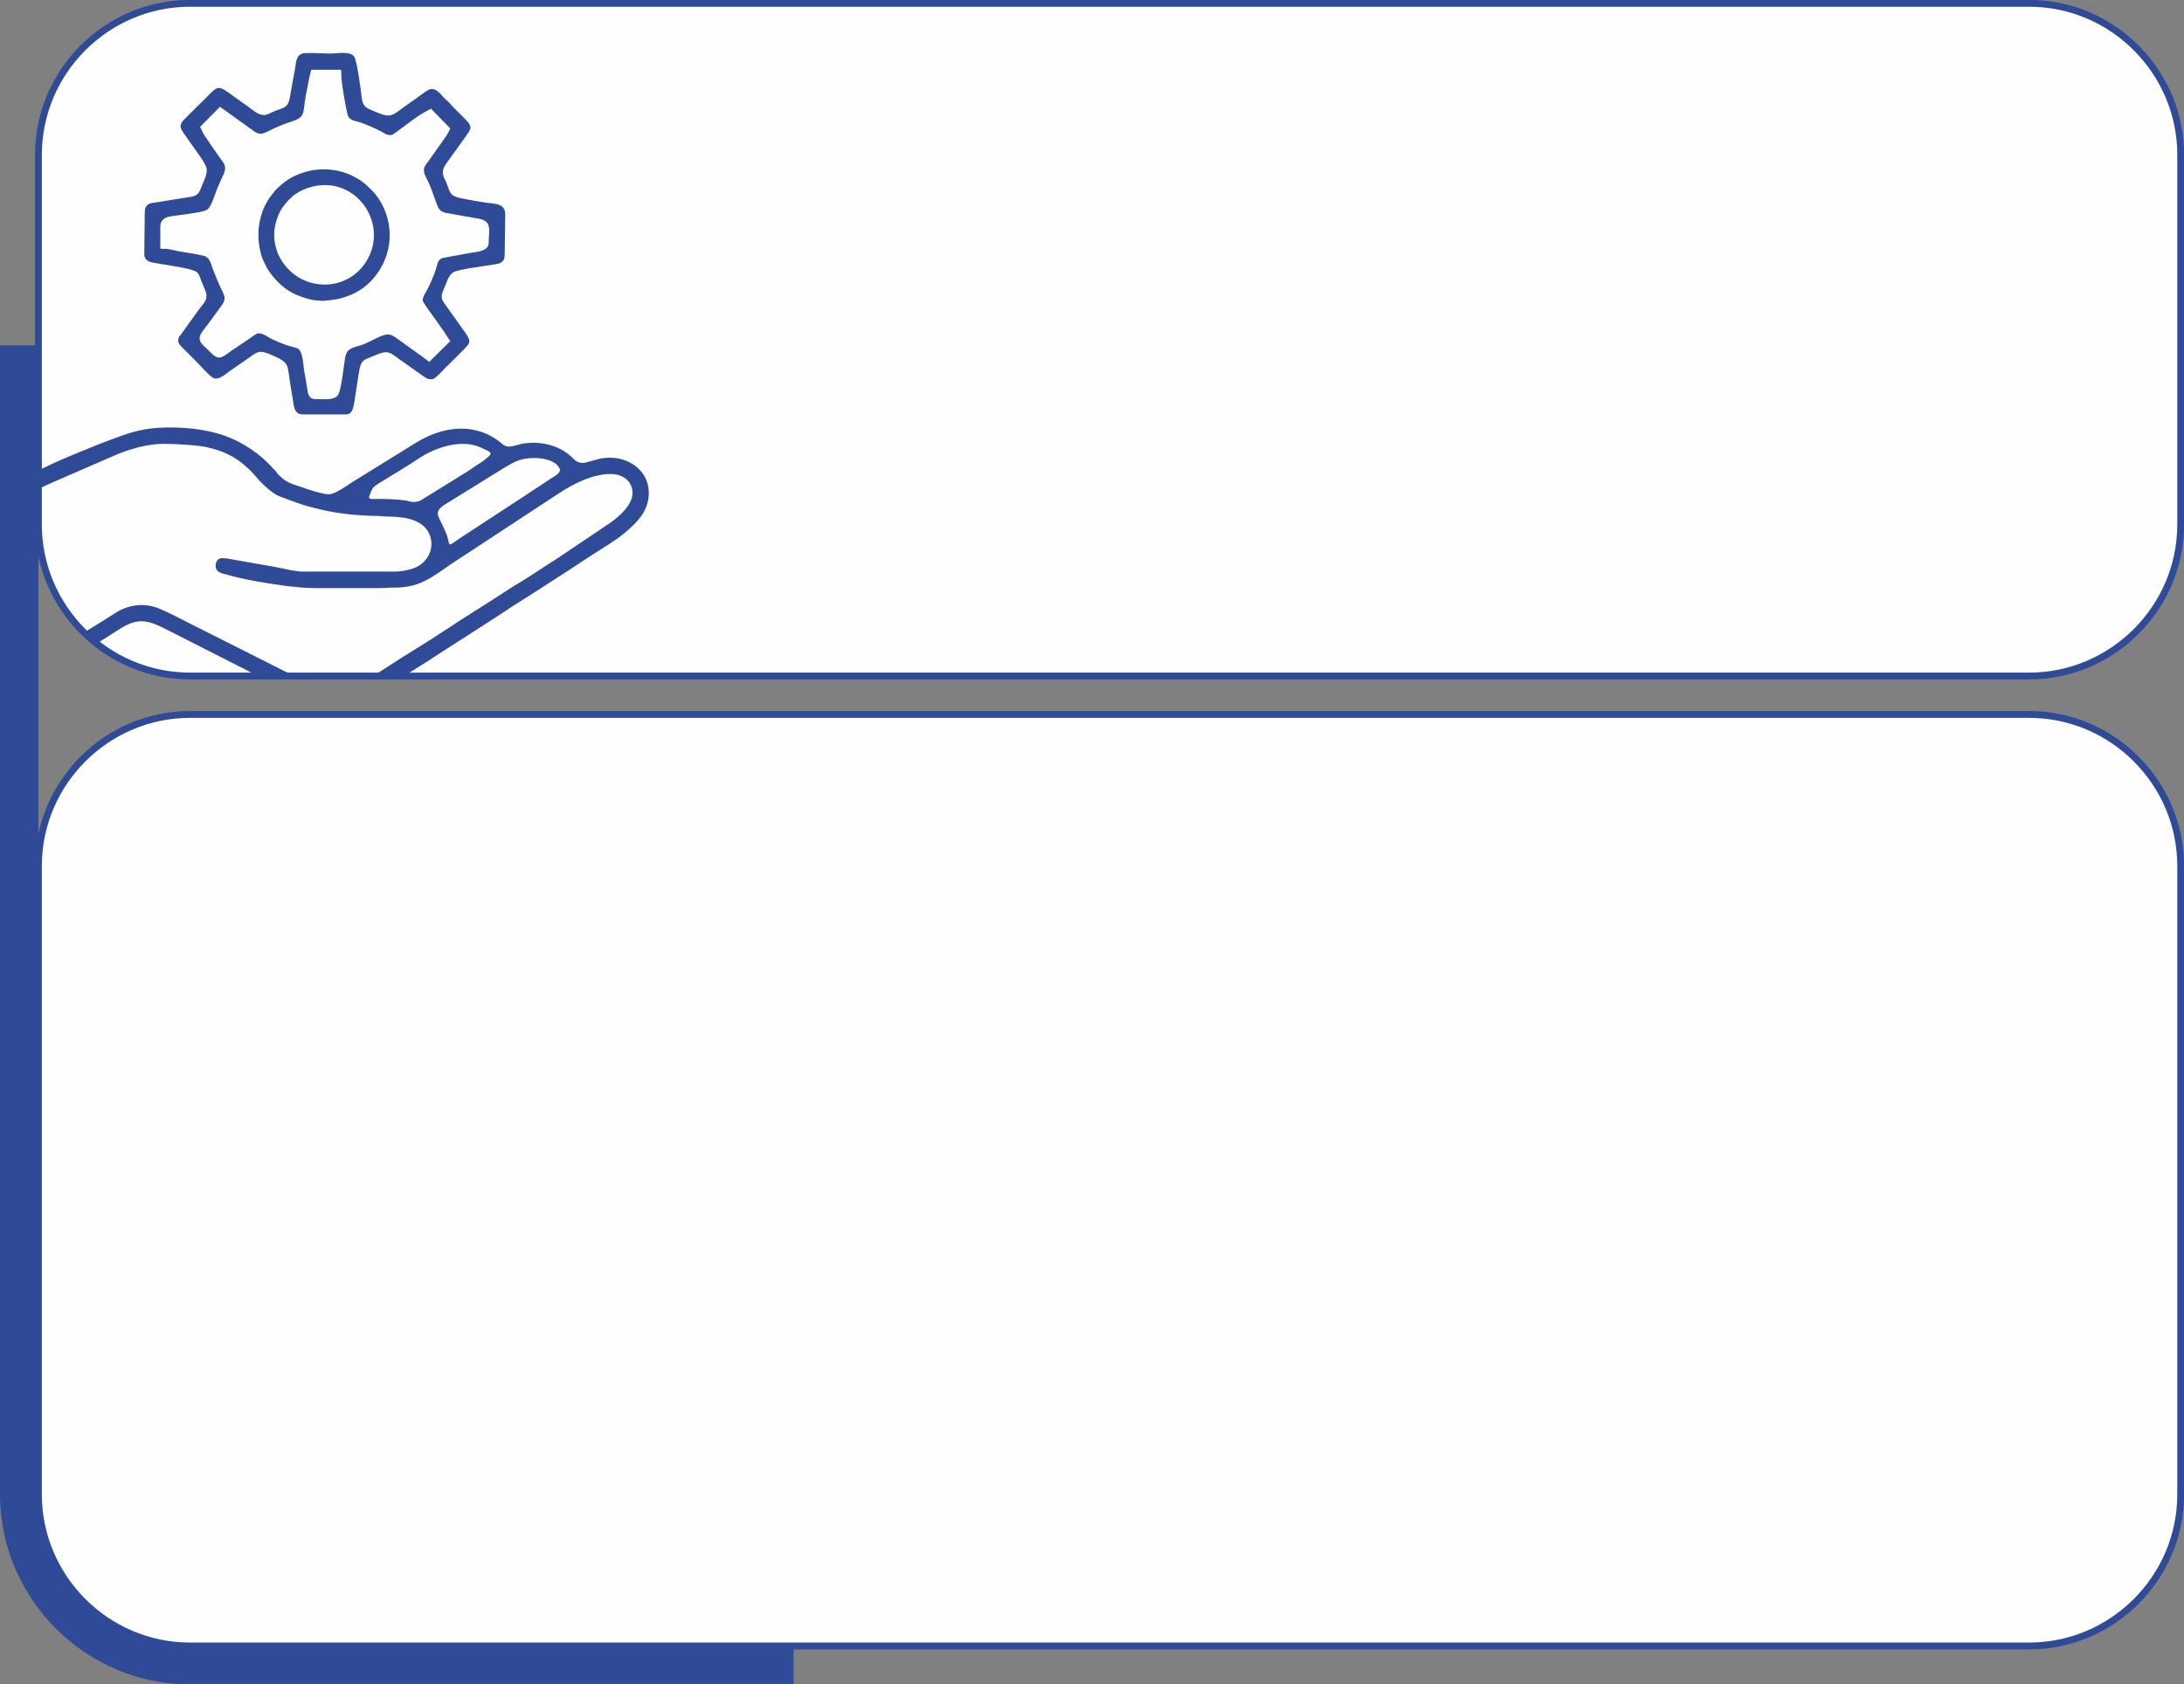 <?xml version="1.0" encoding="UTF-8"?> <svg xmlns="http://www.w3.org/2000/svg" xmlns:xlink="http://www.w3.org/1999/xlink" xmlns:xodm="http://www.corel.com/coreldraw/odm/2003" xml:space="preserve" width="63.636mm" height="49.088mm" version="1.1" style="shape-rendering:geometricPrecision; text-rendering:geometricPrecision; image-rendering:optimizeQuality; fill-rule:evenodd; clip-rule:evenodd" viewBox="0 0 92.64 71.46"><rect x="0" y="0" width="92.64" height="71.46" fill="#808080" stroke="none"/> <defs> <style type="text/css"> .str0 {stroke:#2F4B98;stroke-width:0.29;stroke-miterlimit:22.926} .fil3 {fill:none} .fil0 {fill:#FEFEFE} .fil1 {fill:#2F4B98} .fil2 {fill:#2F4B98} </style> <clipPath id="id0"> <path d="M8.06 28.68l78.01 0c3.53,0 6.43,-2.89 6.43,-6.43l0 -15.68c0,-3.53 -2.89,-6.43 -6.43,-6.43l-78.01 0c-3.53,0 -6.43,2.89 -6.43,6.43l0 15.68c0,3.53 2.89,6.43 6.43,6.43z"></path> </clipPath> </defs> <g id="Слой_x0020_1">  <path class="fil0 str0" d="M86.07 30.31l-78.01 0c-3.53,0 -6.43,2.89 -6.43,6.43l0 26.66c0,3.53 2.89,6.43 6.43,6.43l78.01 0c3.53,0 6.43,-2.89 6.43,-6.43l0 -26.66c0,-3.53 -2.89,-6.43 -6.43,-6.43z"></path> <path class="fil1" d="M8.06 71.46l25.6 0 0 -1.63 -25.6 0c-3.53,0 -6.43,-2.89 -6.43,-6.43l0 -48.75 -1.63 0 0 48.75c0,4.43 3.63,8.06 8.06,8.06z"></path> <path class="fil0" d="M8.06 28.68l78.01 0c3.53,0 6.43,-2.89 6.43,-6.43l0 -15.68c0,-3.53 -2.89,-6.43 -6.43,-6.43l-78.01 0c-3.53,0 -6.43,2.89 -6.43,6.43l0 15.68c0,3.53 2.89,6.43 6.43,6.43z"></path> <g style="clip-path:url(#id0)"> <g id="_2830598454592"> <g> <g> <path id="1" class="fil2" d="M13.72 12.76l0.33 -0.03c0.1,-0.02 0.2,-0.03 0.3,-0.05 0.19,-0.04 0.35,-0.1 0.53,-0.17 0.98,-0.4 1.65,-1.46 1.65,-2.51 0,-0.72 -0.27,-1.45 -0.79,-1.96 -0.29,-0.29 -0.45,-0.41 -0.81,-0.59 -0.54,-0.27 -1.26,-0.34 -1.85,-0.19 -0.41,0.1 -0.81,0.28 -1.13,0.56l-0.19 0.17c-0.03,0.03 -0.05,0.05 -0.08,0.08l-0.23 0.3c-0.14,0.19 -0.27,0.45 -0.34,0.67 -0.09,0.28 -0.15,0.59 -0.15,0.89 0,0.38 0.07,0.85 0.24,1.19 0.07,0.15 0.15,0.31 0.25,0.44 0.29,0.4 0.67,0.76 1.13,0.95 0.3,0.12 0.64,0.24 0.97,0.24 0.06,0 0.12,0.02 0.18,0.02zm-1.35 -4.4c0.35,-0.32 0.93,-0.51 1.4,-0.51 1.51,0 2.52,1.6 1.91,2.97 -0.74,1.65 -3.02,1.68 -3.85,0.03 -0.12,-0.24 -0.2,-0.61 -0.2,-0.87 0,-0.31 0.07,-0.58 0.18,-0.86 0.11,-0.26 0.19,-0.35 0.36,-0.55 0.07,-0.09 0.12,-0.12 0.2,-0.2z"></path> </g> <g> <path class="fil2" d="M7.61 14.25c-0.04,0.07 -0.05,0.16 -0.05,0.24 0,0.1 0.22,0.3 0.28,0.36 0.16,0.16 0.31,0.31 0.47,0.47 0.21,0.21 0.45,0.5 0.68,0.68 0.24,0.19 0.56,-0.12 0.76,-0.26l0.88 -0.61c0.32,-0.24 0.42,-0.26 0.8,-0.11 0.93,0.39 0.73,0.42 0.9,1.38 0.03,0.16 0.05,0.31 0.08,0.47 0.05,0.3 0.04,0.71 0.43,0.71l1.84 0c0.17,0 0.26,-0.13 0.3,-0.28 0.07,-0.29 0.1,-0.59 0.15,-0.89 0.04,-0.22 0.1,-0.81 0.19,-0.98 0.11,-0.21 0.29,-0.22 0.48,-0.31 0.73,-0.32 0.7,-0.18 1.31,0.24l0.86 0.61c0.14,0.09 0.18,0.12 0.35,0.12 0.15,0 0.5,-0.42 0.61,-0.53 0.04,-0.04 0.09,-0.07 0.12,-0.11l0.59 -0.59c0.33,-0.33 0.35,-0.38 0.08,-0.77l-0.87 -1.22c-0.2,-0.26 -0.1,-0.43 0.01,-0.69 0.1,-0.22 0.15,-0.49 0.37,-0.63 0.21,-0.13 1.38,-0.27 1.72,-0.33 0.19,-0.04 0.26,-0.02 0.39,-0.16 0.08,-0.08 0.07,-0.32 0.07,-0.43 0,-0.51 0.02,-1.02 0.02,-1.54 0,-0.49 -0.49,-0.44 -0.87,-0.5 -0.27,-0.04 -0.53,-0.09 -0.8,-0.14 -0.82,-0.14 -0.6,-0.27 -0.9,-0.86 -0.2,-0.39 0.04,-0.6 0.24,-0.89l0.59 -0.82c0.27,-0.4 0.41,-0.46 0.04,-0.83l-0.53 -0.53c-0.04,-0.04 -0.08,-0.09 -0.11,-0.13 -0.06,-0.07 -0.14,-0.13 -0.21,-0.19 -0.2,-0.21 -0.42,-0.56 -0.74,-0.37 -0.17,0.1 -0.32,0.23 -0.48,0.34 -0.17,0.12 -0.34,0.24 -0.5,0.35 -0.18,0.13 -0.46,0.38 -0.68,0.38 -0.23,0 -0.42,-0.11 -0.63,-0.19 -0.29,-0.12 -0.45,-0.17 -0.5,-0.53 -0.05,-0.37 -0.18,-1.46 -0.31,-1.75 -0.14,-0.28 -0.72,-0.16 -0.99,-0.16 -0.23,0 -0.46,-0.01 -0.69,-0.02l-0.33 -0c-0.05,0 -0.16,0 -0.21,0.02 -0.06,0.02 -0.09,0.04 -0.14,0.09 -0.13,0.13 -0.14,0.41 -0.17,0.58 -0.07,0.39 -0.15,0.78 -0.21,1.17 -0.09,0.55 -0.36,0.45 -0.73,0.64 -0.11,0.05 -0.26,0.13 -0.38,0.13 -0.24,0 -0.46,-0.21 -0.64,-0.34l-0.87 -0.62c-0.14,-0.09 -0.25,-0.19 -0.42,-0.19 -0.16,0 -0.49,0.4 -0.61,0.51l-0.24 0.23c-0.15,0.15 -0.31,0.31 -0.46,0.46 -0.17,0.17 -0.39,0.34 -0.24,0.59 0.13,0.22 0.3,0.43 0.44,0.64 0.15,0.23 0.62,0.8 0.62,1.05 0,0.25 -0.13,0.47 -0.22,0.7 -0.06,0.16 -0.09,0.27 -0.24,0.37 -0.12,0.07 -0.28,0.08 -0.41,0.1 -0.42,0.07 -0.83,0.13 -1.25,0.2 -0.11,0.02 -0.31,0.03 -0.39,0.11 -0.11,0.1 -0.12,0.19 -0.12,0.34l-0.02 1.76c0,0.18 0.12,0.29 0.28,0.33 0.36,0.09 1.75,0.25 1.94,0.42 0.1,0.09 0.13,0.18 0.17,0.3 0.02,0.06 0.05,0.13 0.08,0.19 0.02,0.06 0.04,0.12 0.07,0.18 0.22,0.47 0.03,0.59 -0.24,0.94l-0.78 1.09zm11.24 -5.23l1.47 0.26c0.57,0.1 0.41,0.52 0.41,1.01 0,0.36 -0.47,0.39 -0.72,0.43 -0.18,0.03 -0.37,0.06 -0.55,0.1 -0.18,0.03 -0.36,0.06 -0.55,0.1 -0.16,0.03 -0.18,0.02 -0.29,0.13 -0.05,0.05 -0.1,0.27 -0.12,0.34 -0.05,0.17 -0.12,0.34 -0.19,0.5 -0.07,0.16 -0.14,0.32 -0.23,0.47 -0.05,0.08 -0.16,0.28 -0.15,0.38 0.02,0.12 0.38,0.58 0.46,0.7 0.09,0.14 0.2,0.27 0.29,0.41 0.1,0.14 0.2,0.28 0.29,0.43l0.13 0.19 -0.89 0.88 -0.39 -0.29c-0.07,-0.05 -0.14,-0.09 -0.2,-0.14l-0.82 -0.59c-0.12,-0.09 -0.24,-0.15 -0.39,-0.14 -0.25,0.02 -0.76,0.34 -1.05,0.44 -0.38,0.13 -0.65,0.12 -0.72,0.55 -0.07,0.41 -0.13,1.1 -0.25,1.46 -0.05,0.14 -0.12,0.22 -0.27,0.26 -0.21,0.06 -0.52,0.03 -0.74,0.03 -0.22,0 -0.3,-0.14 -0.33,-0.33 -0.01,-0.04 -0.01,-0.08 -0.02,-0.13l-0.14 -0.82c-0.03,-0.21 -0.05,-0.8 -0.29,-0.88l-0.25 -0.07c-0.29,-0.08 -0.72,-0.25 -0.97,-0.4 -0.15,-0.09 -0.25,-0.16 -0.43,-0.16 -0.06,0 -0.24,0.14 -0.29,0.17l-0.69 0.47c-0.03,0.02 -0.06,0.04 -0.1,0.06 -0.55,0.4 -0.59,0.48 -1.06,-0.01 -0.12,-0.13 -0.32,-0.25 -0.34,-0.44 -0.03,-0.21 0.21,-0.44 0.33,-0.61l0.58 -0.79c0.2,-0.27 0.18,-0.38 0.03,-0.68 -0.15,-0.3 -0.27,-0.61 -0.39,-0.92 -0.08,-0.22 -0.12,-0.47 -0.38,-0.54 -0.34,-0.08 -0.72,-0.13 -1.06,-0.19 -0.15,-0.03 -0.36,-0.09 -0.51,-0.1l-0.27 -0.01 0 -0.94c0,-0.24 0.16,-0.38 0.38,-0.42 0.36,-0.07 1.31,-0.15 1.58,-0.28 0.21,-0.1 0.35,-0.68 0.45,-0.9 0.07,-0.15 0.13,-0.31 0.2,-0.46 0.09,-0.17 0.2,-0.4 0.1,-0.59 -0.07,-0.13 -0.17,-0.24 -0.25,-0.36l-0.27 -0.39c-0.05,-0.07 -0.1,-0.14 -0.14,-0.21 -0.1,-0.15 -0.21,-0.28 -0.28,-0.45l-0.08 -0.17 0.84 -0.85 1.38 0.99c0.29,0.22 0.41,0.18 0.72,0.02 0.3,-0.15 0.61,-0.28 0.93,-0.38 0.58,-0.19 0.49,-0.34 0.58,-0.91 0.03,-0.18 0.06,-0.36 0.1,-0.54 0.04,-0.18 0.06,-0.36 0.11,-0.54l0.05 -0.21 1.27 0 0.01 0.27c0.02,0.43 0.16,1.16 0.25,1.59 0.06,0.28 0.27,0.29 0.51,0.36 0.32,0.11 0.63,0.24 0.93,0.4 0.18,0.1 0.21,0.15 0.42,0.15 0.06,-0 0.23,-0.14 0.28,-0.17 0.37,-0.26 0.83,-0.65 1.23,-0.85l0.18 -0.1 0.82 0.84 -0.09 0.18c-0.03,0.07 -0.07,0.12 -0.11,0.18l-0.73 1.03c-0.06,0.08 -0.12,0.14 -0.16,0.24 -0.08,0.18 0.02,0.36 0.1,0.52 0.18,0.35 0.29,0.73 0.43,1.09 0.06,0.17 0.13,0.27 0.3,0.32z"></path> </g> <g> <path class="fil2" d="M11.72 20.01l-0.17 -0.17c-0.03,-0.03 -0.05,-0.07 -0.08,-0.09 -0.16,-0.17 -0.39,-0.38 -0.58,-0.52 -0.73,-0.55 -1.43,-0.84 -2.33,-0.99 -0.72,-0.12 -1.66,-0.15 -2.38,-0.03 -0.34,0.06 -0.68,0.15 -1.01,0.27 -0.32,0.12 -0.64,0.23 -0.96,0.36 -0.31,0.13 -0.63,0.25 -0.94,0.38 -0.42,0.18 -0.85,0.35 -1.27,0.56l-1.04 0.48c-0.23,0.09 -0.66,0.28 -0.85,0.41 -0.25,0.16 -0.12,0.61 0.19,0.61 0.2,0 0.71,-0.28 0.91,-0.36 0.47,-0.19 0.92,-0.42 1.38,-0.61 0.06,-0.02 0.12,-0.05 0.18,-0.08 0.07,-0.03 0.13,-0.06 0.21,-0.09l2 -0.87c0.6,-0.24 1.3,-0.44 1.95,-0.44 0.45,0 0.9,0.03 1.36,0.07 0.42,0.04 0.83,0.14 1.22,0.3 0.12,0.05 0.23,0.11 0.35,0.17 0.34,0.2 0.71,0.51 0.96,0.81 0.24,0.29 0.69,0.74 1.04,0.88l0.68 0.25c0.12,0.04 0.23,0.08 0.35,0.12 0.24,0.07 0.48,0.13 0.73,0.19 0.8,0.19 1.66,0.26 2.48,0.27 0.07,0 0.14,0.02 0.2,0.02 0.63,0.01 1.48,0.03 1.85,0.63 0.31,0.51 0.12,1.15 -0.38,1.46 -0.28,0.17 -0.73,0.25 -1.06,0.25l-3.83 0c-0.38,0 -0.89,-0.14 -1.28,-0.21l-1.82 -0.32c-0.12,-0.02 -0.36,-0.07 -0.47,-0.02 -0.17,0.07 -0.22,0.36 -0.1,0.5 0.1,0.11 0.2,0.12 0.34,0.16 0.86,0.25 1.79,0.39 2.67,0.51 0.11,0.01 0.22,0.02 0.32,0.03 0.53,0.07 1.23,0.05 1.77,0.05 0.61,0 1.21,-0 1.82,-0 0.15,0 0.31,-0.02 0.46,-0.02 0.56,0 0.93,-0.04 1.44,-0.29 0.37,-0.18 0.77,-0.48 1.12,-0.72l4.54 -2.98c0.64,-0.42 1.43,-0.83 2.22,-0.83 0.48,0 0.92,0.28 0.92,0.81 0,0.5 -0.57,1 -0.96,1.27l-2.26 1.52c-0.52,0.32 -1.01,0.67 -1.53,0.98 -0.39,0.23 -0.77,0.49 -1.15,0.73 -0.63,0.41 -1.28,0.8 -1.9,1.22 -0.51,0.34 -1.02,0.66 -1.54,0.98 -0.06,0.04 -0.12,0.08 -0.19,0.12 -0.07,0.04 -0.13,0.08 -0.2,0.12 -0.39,0.25 -0.77,0.51 -1.16,0.74 -0.21,0.13 -0.43,0.25 -0.66,0.34 -0.09,0.03 -0.18,0.07 -0.27,0.09 -0.58,0.16 -1.35,0.13 -1.91,-0.09 -0.75,-0.3 -1.45,-0.68 -2.17,-1.04l-2.82 -1.42c-0.46,-0.23 -0.93,-0.49 -1.41,-0.68 -0.61,-0.24 -1.29,-0.14 -1.83,0.22 -0.58,0.38 -1.2,0.73 -1.77,1.12 -0.36,0.25 -0.06,0.82 0.4,0.55l1.6 -1.02c0.84,-0.53 1.28,-0.31 2.09,0.1l2.87 1.46c0.16,0.08 0.33,0.16 0.49,0.25 0.14,0.08 0.3,0.16 0.44,0.22 0.34,0.14 0.66,0.33 0.99,0.49 0.61,0.3 1.44,0.61 2.13,0.61 0.54,0 0.92,-0.03 1.42,-0.23 0.14,-0.06 0.3,-0.12 0.43,-0.21 0.04,-0.02 0.08,-0.05 0.12,-0.06l0.33 -0.19c0.07,-0.04 0.15,-0.08 0.22,-0.12 0.8,-0.48 1.58,-0.98 2.36,-1.49l0.86 -0.55c0.07,-0.04 0.13,-0.09 0.2,-0.13 0.07,-0.05 0.15,-0.09 0.22,-0.14l0.85 -0.55c0.77,-0.52 1.56,-0.99 2.34,-1.51l0.64 -0.41c0.28,-0.19 0.57,-0.37 0.85,-0.56l0.64 -0.41c0.07,-0.04 0.14,-0.09 0.21,-0.13 0.27,-0.18 0.54,-0.36 0.78,-0.57 0.51,-0.44 0.94,-0.91 0.94,-1.62 0,-0.48 -0.2,-0.87 -0.58,-1.16 -0.04,-0.03 -0.08,-0.06 -0.12,-0.08 -0.39,-0.24 -0.82,-0.3 -1.26,-0.24 -0.23,0.03 -0.68,0.2 -0.85,0.2 -0.2,0 -0.32,-0.1 -0.45,-0.24 -0.01,-0.01 -0.02,-0.02 -0.03,-0.03 -0.01,-0.01 -0.03,-0.02 -0.04,-0.03 -0.57,-0.52 -1.52,-0.68 -2.25,-0.46 -0.57,0.16 -0.51,0.01 -0.9,-0.25 -1.07,-0.71 -2.31,-0.5 -3.36,0.13l-2.26 1.4c-0.1,0.06 -0.21,0.13 -0.31,0.19 -0.05,0.03 -0.11,0.07 -0.16,0.1 -0.23,0.15 -0.74,0.52 -1,0.52 -0.27,0 -0.87,-0.2 -1.15,-0.3 -0.5,-0.17 -0.69,-0.2 -1.06,-0.61zm5.87 1.29c-0.15,0 -0.26,-0.05 -0.4,-0.07 -0.45,-0.06 -0.92,-0.07 -1.37,-0.06 -0.22,0 -0.18,-0.07 -0.11,-0.24 0.08,-0.19 0.08,-0.23 0.26,-0.36 0.12,-0.08 0.24,-0.15 0.36,-0.22l0.01 -0.01c0.49,-0.3 0.99,-0.6 1.47,-0.92 0.69,-0.45 1.77,-0.8 2.57,-0.44 0.13,0.06 0.14,0.07 0.26,0.12 0.22,0.11 0.21,0.16 0.07,0.28 -0.2,0.17 -0.28,0.23 -0.48,0.35 -0.12,0.07 -0.22,0.16 -0.34,0.23l-0.01 0.01 -1.94 1.2c-0.12,0.08 -0.2,0.12 -0.35,0.12zm1.32 0.08l2.44 -1.51c0.51,-0.31 0.75,-0.44 1.36,-0.44 0.37,0.01 0.89,0.11 1.04,0.48 0.04,0.1 -0.14,0.26 -0.3,0.34 -0.07,0.04 -0.16,0.11 -0.23,0.15 -0.32,0.21 -0.65,0.43 -0.97,0.64 -0.43,0.28 -0.87,0.57 -1.3,0.85 -0.43,0.28 -0.87,0.57 -1.3,0.85 -0.15,0.1 -0.29,0.19 -0.44,0.3 -0.17,0.12 -0.16,0.03 -0.2,-0.14 -0.05,-0.24 -0.1,-0.3 -0.19,-0.51 -0.06,-0.15 -0.23,-0.43 -0.25,-0.58 -0.02,-0.2 0.19,-0.33 0.33,-0.43z"></path> </g> </g> </g> </g> <path class="fil3 str0" d="M8.06 28.68l78.01 0c3.53,0 6.43,-2.89 6.43,-6.43l0 -15.68c0,-3.53 -2.89,-6.43 -6.43,-6.43l-78.01 0c-3.53,0 -6.43,2.89 -6.43,6.43l0 15.68c0,3.53 2.89,6.43 6.43,6.43z"></path> </g> </svg> 